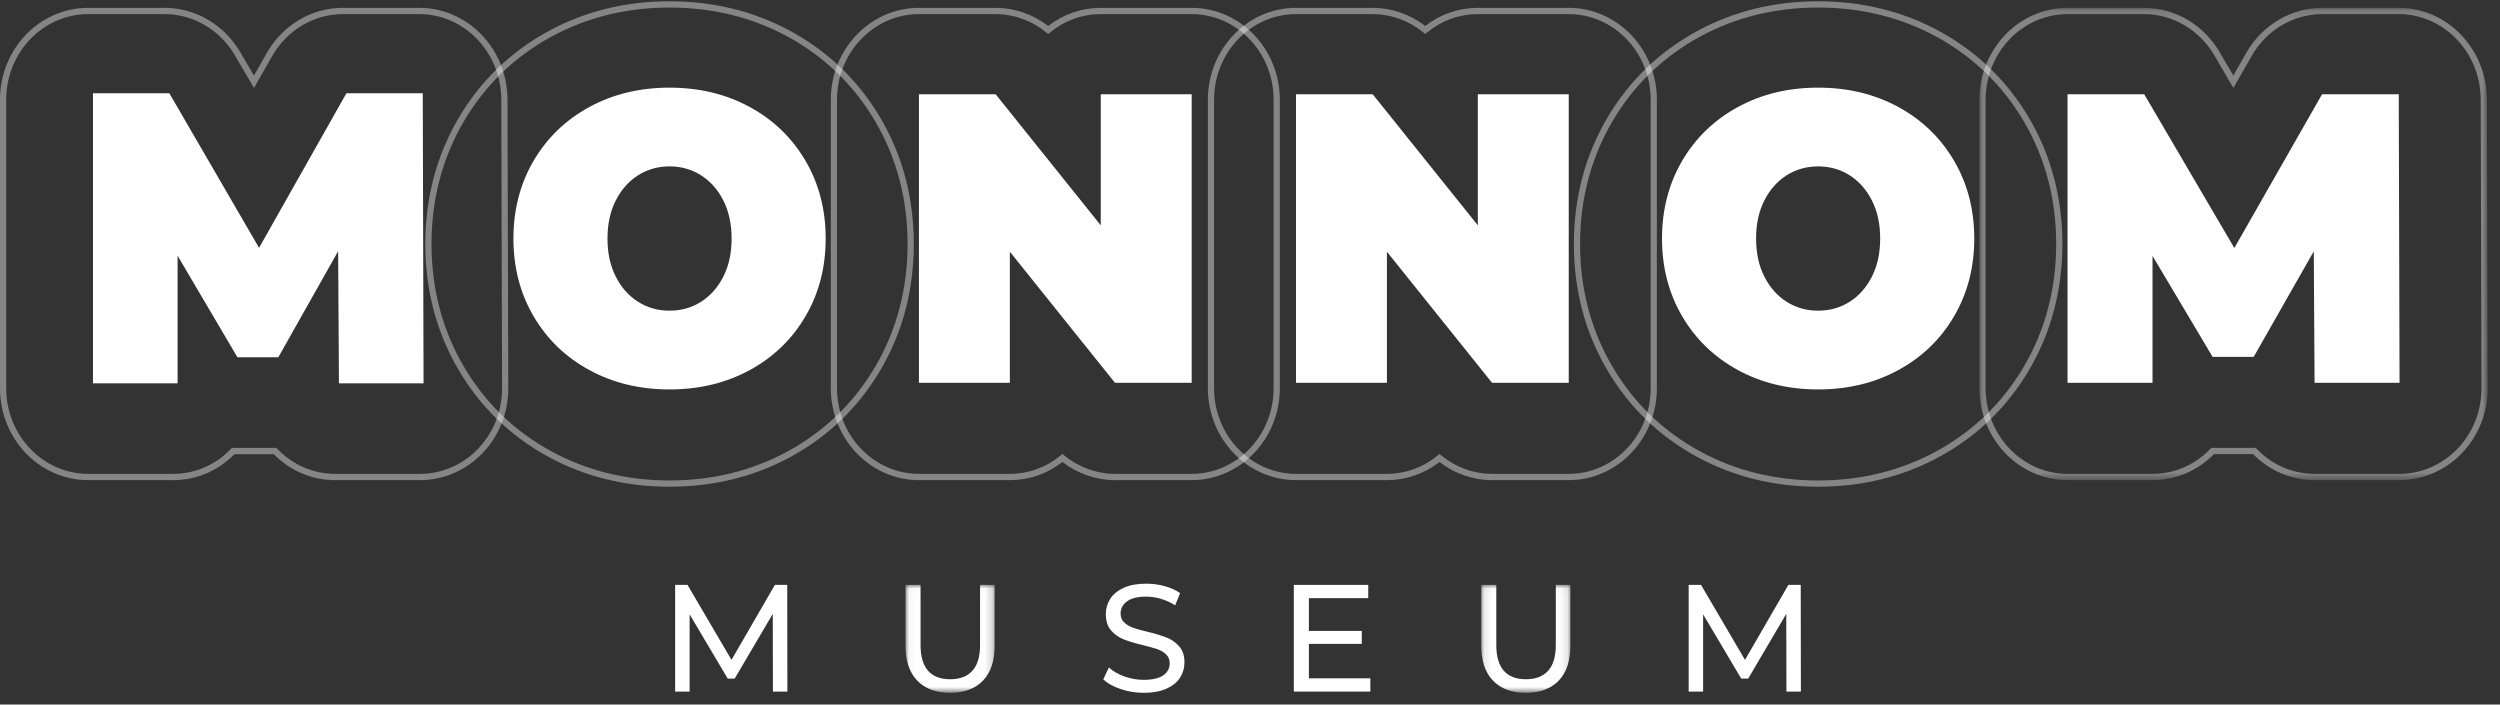 <?xml version="1.0" encoding="UTF-8"?>
<svg width="330px" height="93px" viewBox="0 0 330 93" version="1.1" xmlns="http://www.w3.org/2000/svg" xmlns:xlink="http://www.w3.org/1999/xlink">
    <rect x="0" y="0" width="330" height="93" fill="#333333" stroke="none"/>
    <title>monnom-museum-logo-white@3x</title>
    <defs>
        <polygon id="path-1" points="0.07 0.12 67.163 0.12 67.163 62.463 0.07 62.463"></polygon>
        <polygon id="path-3" points="0.035 0.022 11.807 0.022 11.807 14.266 0.035 14.266"></polygon>
        <polygon id="path-5" points="0.111 0.022 11.882 0.022 11.882 14.266 0.111 14.266"></polygon>
    </defs>
    <g id="design" stroke="none" stroke-width="1" fill="none" fill-rule="evenodd">
        <g id="m-home" transform="translate(-555, -3397)">
            <g id="monnom-museum-logo-white" transform="translate(555, 3397)">
                <polygon id="Fill-1" fill="#FFFFFF" points="44.74 50.603 44.636 33.152 36.74 47.156 31.338 47.156 23.442 33.753 23.442 50.603 12.273 50.603 12.273 12.309 22.351 12.309 34.195 32.714 45.727 12.309 55.805 12.309 55.909 50.603"></polygon>
                <g id="Group-40">
                    <path d="M92.528,39.841 C93.763,39.061 94.746,37.955 95.476,36.521 C96.207,35.088 96.572,33.41 96.572,31.487 C96.572,29.564 96.207,27.887 95.476,26.453 C94.746,25.02 93.763,23.914 92.528,23.133 C91.293,22.354 89.911,21.963 88.38,21.963 C86.85,21.963 85.467,22.354 84.233,23.133 C82.998,23.914 82.015,25.02 81.285,26.453 C80.554,27.887 80.189,29.564 80.189,31.487 C80.189,33.41 80.554,35.088 81.285,36.521 C82.015,37.955 82.998,39.061 84.233,39.841 C85.467,40.621 86.85,41.011 88.38,41.011 C89.911,41.011 91.293,40.621 92.528,39.841 M77.789,48.847 C74.659,47.142 72.207,44.775 70.433,41.745 C68.659,38.716 67.772,35.296 67.772,31.487 C67.772,27.678 68.659,24.258 70.433,21.228 C72.207,18.2 74.659,15.833 77.789,14.127 C80.92,12.422 84.45,11.569 88.38,11.569 C92.311,11.569 95.841,12.422 98.972,14.127 C102.102,15.833 104.554,18.2 106.328,21.228 C108.102,24.258 108.989,27.678 108.989,31.487 C108.989,35.296 108.102,38.716 106.328,41.745 C104.554,44.775 102.102,47.142 98.972,48.847 C95.841,50.552 92.311,51.405 88.38,51.405 C84.45,51.405 80.92,50.552 77.789,48.847" id="Fill-2" fill="#FFFFFF"></path>
                    <polygon id="Fill-4" fill="#FFFFFF" points="157.301 12.44 157.301 50.534 147.179 50.534 133.301 33.228 133.301 50.534 121.301 50.534 121.301 12.44 131.423 12.44 145.301 29.746 145.301 12.44"></polygon>
                    <polygon id="Fill-6" fill="#FFFFFF" points="207.073 12.44 207.073 50.534 196.952 50.534 183.074 33.228 183.074 50.534 171.074 50.534 171.074 12.44 181.195 12.44 195.074 29.746 195.074 12.44"></polygon>
                    <path d="M244.142,39.841 C245.376,39.061 246.359,37.955 247.089,36.521 C247.82,35.088 248.185,33.41 248.185,31.487 C248.185,29.564 247.82,27.887 247.089,26.453 C246.359,25.02 245.376,23.914 244.142,23.133 C242.907,22.354 241.524,21.963 239.994,21.963 C238.463,21.963 237.08,22.354 235.846,23.133 C234.611,23.914 233.629,25.02 232.898,26.453 C232.168,27.887 231.803,29.564 231.803,31.487 C231.803,33.41 232.168,35.088 232.898,36.521 C233.629,37.955 234.611,39.061 235.846,39.841 C237.08,40.621 238.463,41.011 239.994,41.011 C241.524,41.011 242.907,40.621 244.142,39.841 M229.403,48.847 C226.272,47.142 223.82,44.775 222.046,41.745 C220.273,38.716 219.385,35.296 219.385,31.487 C219.385,27.678 220.273,24.258 222.046,21.228 C223.82,18.2 226.272,15.833 229.403,14.127 C232.533,12.422 236.063,11.569 239.994,11.569 C243.924,11.569 247.455,12.422 250.585,14.127 C253.715,15.833 256.168,18.2 257.941,21.228 C259.715,24.258 260.602,27.678 260.602,31.487 C260.602,35.296 259.715,38.716 257.941,41.745 C256.168,44.775 253.715,47.142 250.585,48.847 C247.455,50.552 243.924,51.405 239.994,51.405 C236.063,51.405 232.533,50.552 229.403,48.847" id="Fill-8" fill="#FFFFFF"></path>
                    <polygon id="Fill-10" fill="#FFFFFF" points="305.523 50.534 305.419 33.174 297.488 47.106 292.062 47.106 284.132 33.772 284.132 50.534 272.915 50.534 272.915 12.44 283.036 12.44 294.932 32.739 306.514 12.44 316.636 12.44 316.74 50.534"></polygon>
                    <g id="Group-25">
                        <path d="M30.612,59.12 L36.481,59.12 L36.601,59.246 C38.643,61.375 41.356,62.548 44.242,62.548 L55.459,62.548 C58.309,62.548 61.098,61.341 63.11,59.234 C65.157,57.091 66.281,54.246 66.273,51.224 L66.169,13.126 C66.15,6.916 61.299,1.864 55.354,1.864 L45.235,1.864 C41.445,1.864 37.886,3.976 35.947,7.376 L33.528,11.611 L30.982,7.263 C29.027,3.933 25.492,1.864 21.757,1.864 L11.635,1.864 C5.671,1.864 0.82,6.93 0.82,13.158 L0.82,51.255 C0.82,57.482 5.671,62.548 11.635,62.548 L22.852,62.548 C25.737,62.548 28.45,61.375 30.492,59.246 L30.612,59.12 Z M55.459,63.378 L44.242,63.378 C41.19,63.378 38.318,62.162 36.136,59.95 L30.958,59.95 C28.775,62.162 25.903,63.378 22.852,63.378 L11.635,63.378 C5.219,63.378 3.61538739e-05,57.939 3.61538739e-05,51.255 L3.61538739e-05,13.158 C3.61538739e-05,6.473 5.219,1.035 11.635,1.035 L21.757,1.035 C25.78,1.035 29.585,3.259 31.687,6.839 L33.519,9.969 L35.237,6.961 C37.322,3.305 41.153,1.035 45.235,1.035 L55.354,1.035 C61.75,1.035 66.969,6.458 66.989,13.124 L67.093,51.221 C67.101,54.461 65.896,57.511 63.699,59.811 C61.534,62.078 58.53,63.378 55.459,63.378 L55.459,63.378 Z" id="Fill-12" fill-opacity="0.4" fill="#FFFFFF"></path>
                        <path d="M88.379,0.997 C82.712,0.997 77.465,2.29 72.782,4.839 C67.903,7.499 64.01,11.272 61.209,16.055 C58.389,20.871 56.959,26.306 56.959,32.206 C56.959,38.111 58.388,43.542 61.205,48.349 C64.002,53.139 67.899,56.917 72.786,59.577 C77.468,62.127 82.715,63.42 88.379,63.42 C94.046,63.42 99.291,62.128 103.968,59.581 C108.847,56.927 112.745,53.152 115.553,48.361 C118.373,43.545 119.803,38.109 119.803,32.206 C119.803,26.306 118.373,20.871 115.552,16.055 C112.748,11.271 108.853,7.496 103.975,4.835 C99.294,2.288 94.047,0.997 88.379,0.997 M88.379,64.249 C82.578,64.249 77.201,62.923 72.397,60.307 C67.377,57.574 63.374,53.693 60.5,48.772 C57.606,43.836 56.139,38.262 56.139,32.206 C56.139,26.155 57.608,20.579 60.504,15.632 C63.382,10.718 67.382,6.841 72.393,4.109 C77.197,1.494 82.575,0.167 88.379,0.167 C94.184,0.167 99.562,1.492 104.364,4.105 C109.375,6.839 113.376,10.717 116.258,15.632 C119.154,20.579 120.622,26.155 120.622,32.206 C120.622,38.26 119.154,43.838 116.258,48.784 C113.373,53.707 109.369,57.585 104.356,60.311 C99.559,62.924 94.183,64.249 88.379,64.249" id="Fill-14" fill-opacity="0.4" fill="#FFFFFF"></path>
                        <path d="M140.241,59.92 L140.5,60.132 C142.398,61.69 144.771,62.548 147.182,62.548 L157.301,62.548 C163.264,62.548 168.116,57.482 168.116,51.255 L168.116,13.158 C168.116,6.93 163.264,1.864 157.301,1.864 L145.303,1.864 C142.852,1.864 140.542,2.698 138.621,4.276 L138.363,4.488 L138.104,4.276 C136.205,2.721 133.833,1.864 131.426,1.864 L121.303,1.864 C115.339,1.864 110.488,6.93 110.488,13.158 L110.488,51.255 C110.488,57.482 115.339,62.548 121.303,62.548 L133.301,62.548 C135.748,62.548 138.059,61.713 139.983,60.132 L140.241,59.92 Z M157.301,63.378 L147.182,63.378 C144.692,63.378 142.24,62.529 140.242,60.983 C138.223,62.551 135.83,63.378 133.301,63.378 L121.303,63.378 C114.888,63.378 109.668,57.939 109.668,51.255 L109.668,13.158 C109.668,6.473 114.888,1.035 121.303,1.035 L131.426,1.035 C133.912,1.035 136.362,1.882 138.362,3.426 C140.378,1.86 142.771,1.035 145.303,1.035 L157.301,1.035 C163.716,1.035 168.935,6.473 168.935,13.158 L168.935,51.255 C168.935,57.939 163.716,63.378 157.301,63.378 L157.301,63.378 Z" id="Fill-16" fill-opacity="0.4" fill="#FFFFFF"></path>
                        <path d="M190.012,59.92 L190.27,60.132 C192.168,61.69 194.542,62.548 196.953,62.548 L207.072,62.548 C213.035,62.548 217.886,57.482 217.886,51.255 L217.886,13.158 C217.886,6.93 213.035,1.864 207.072,1.864 L195.074,1.864 C192.623,1.864 190.312,2.698 188.391,4.276 L188.133,4.488 L187.875,4.276 C185.976,2.721 183.604,1.864 181.196,1.864 L171.074,1.864 C165.11,1.864 160.259,6.93 160.259,13.158 L160.259,51.255 C160.259,57.482 165.11,62.548 171.074,62.548 L183.072,62.548 C185.519,62.548 187.83,61.713 189.754,60.132 L190.012,59.92 Z M207.072,63.378 L196.953,63.378 C194.463,63.378 192.011,62.529 190.013,60.983 C187.994,62.551 185.601,63.378 183.072,63.378 L171.074,63.378 C164.658,63.378 159.439,57.939 159.439,51.255 L159.439,13.158 C159.439,6.473 164.658,1.035 171.074,1.035 L181.196,1.035 C183.683,1.035 186.133,1.882 188.133,3.426 C190.149,1.86 192.542,1.035 195.074,1.035 L207.072,1.035 C213.487,1.035 218.706,6.473 218.706,13.158 L218.706,51.255 C218.706,57.939 213.487,63.378 207.072,63.378 L207.072,63.378 Z" id="Fill-18" fill-opacity="0.4" fill="#FFFFFF"></path>
                        <path d="M239.992,0.997 C234.325,0.997 229.078,2.29 224.395,4.839 C219.511,7.502 215.618,11.275 212.822,16.055 C210.002,20.871 208.572,26.306 208.572,32.206 C208.572,38.111 210.001,43.542 212.818,48.349 C215.615,53.139 219.512,56.917 224.399,59.577 C229.082,62.127 234.328,63.42 239.992,63.42 C245.659,63.42 250.904,62.128 255.581,59.581 C260.46,56.927 264.358,53.152 267.166,48.361 C269.986,43.545 271.416,38.109 271.416,32.206 C271.416,26.306 269.986,20.871 267.166,16.055 C264.361,11.271 260.466,7.496 255.589,4.835 C250.907,2.288 245.66,0.997 239.992,0.997 M239.992,64.249 C234.191,64.249 228.814,62.923 224.01,60.307 C218.99,57.574 214.987,53.693 212.113,48.772 C209.22,43.836 207.752,38.262 207.752,32.206 C207.752,26.155 209.221,20.579 212.117,15.632 C214.989,10.721 218.989,6.844 224.006,4.109 C228.81,1.494 234.188,0.167 239.992,0.167 C245.797,0.167 251.175,1.492 255.977,4.105 C260.988,6.839 264.989,10.717 267.871,15.632 C270.767,20.579 272.236,26.155 272.236,32.206 C272.236,38.26 270.767,43.838 267.871,48.784 C264.986,53.707 260.982,57.585 255.969,60.311 C251.172,62.924 245.796,64.249 239.992,64.249" id="Fill-20" fill-opacity="0.4" fill="#FFFFFF"></path>
                        <g id="Group-24" transform="translate(261.212, 0.914)">
                            <mask id="mask-2" fill="white">
                                <use xlink:href="#path-1"></use>
                            </mask>
                            <g id="Clip-23"></g>
                            <path d="M30.682,58.206 L36.55,58.206 L36.671,58.331 C38.712,60.461 41.426,61.634 44.311,61.634 L55.528,61.634 C58.379,61.634 61.168,60.426 63.179,58.32 C65.227,56.176 66.35,53.332 66.343,50.309 L66.239,12.212 C66.22,6.002 61.368,0.949 55.424,0.949 L45.305,0.949 C41.515,0.949 37.956,3.061 36.017,6.461 L33.597,10.697 L31.052,6.348 C29.096,3.018 25.562,0.949 21.827,0.949 L11.704,0.949 C5.741,0.949 0.889,6.016 0.889,12.243 L0.889,50.34 C0.889,56.568 5.741,61.634 11.704,61.634 L22.921,61.634 C25.806,61.634 28.52,60.461 30.561,58.331 L30.682,58.206 Z M55.528,62.463 L44.311,62.463 C41.26,62.463 38.388,61.247 36.205,59.035 L31.027,59.035 C28.844,61.247 25.973,62.463 22.921,62.463 L11.704,62.463 C5.289,62.463 0.07,57.025 0.07,50.34 L0.07,12.243 C0.07,5.558 5.289,0.12 11.704,0.12 L21.827,0.12 C25.849,0.12 29.654,2.344 31.757,5.925 L33.589,9.054 L35.307,6.046 C37.392,2.391 41.223,0.12 45.305,0.12 L55.424,0.12 C61.819,0.12 67.038,5.543 67.058,12.21 L67.163,50.307 C67.171,53.546 65.966,56.597 63.769,58.896 C61.604,61.163 58.6,62.463 55.528,62.463 L55.528,62.463 Z" id="Fill-22" fill-opacity="0.4" fill="#FFFFFF" mask="url(#mask-2)"></path>
                        </g>
                    </g>
                    <polygon id="Fill-26" fill="#FFFFFF" points="102.026 91.289 102.006 81.028 96.975 89.579 96.06 89.579 91.029 81.089 91.029 91.289 89.12 91.289 89.12 77.206 90.751 77.206 96.557 87.104 102.284 77.206 103.915 77.206 103.935 91.289"></polygon>
                    <g id="Group-30" transform="translate(119.489, 77.184)">
                        <mask id="mask-4" fill="white">
                            <use xlink:href="#path-3"></use>
                        </mask>
                        <g id="Clip-29"></g>
                        <path d="M1.586,12.657 C0.552,11.584 0.035,10.041 0.035,8.029 L0.035,0.022 L2.024,0.022 L2.024,7.949 C2.024,10.967 3.329,12.476 5.941,12.476 C7.214,12.476 8.188,12.103 8.864,11.359 C9.54,10.615 9.878,9.478 9.878,7.949 L9.878,0.022 L11.807,0.022 L11.807,8.029 C11.807,10.055 11.29,11.6 10.256,12.667 C9.222,13.733 7.777,14.266 5.921,14.266 C4.065,14.266 2.62,13.73 1.586,12.657" id="Fill-28" fill="#FFFFFF" mask="url(#mask-4)"></path>
                    </g>
                    <path d="M147.929,90.957 C146.954,90.629 146.189,90.203 145.632,89.68 L146.368,88.11 C146.898,88.593 147.577,88.986 148.406,89.287 C149.234,89.589 150.086,89.74 150.961,89.74 C152.114,89.74 152.976,89.542 153.546,89.147 C154.116,88.751 154.401,88.225 154.401,87.567 C154.401,87.084 154.245,86.692 153.934,86.39 C153.622,86.088 153.238,85.857 152.781,85.696 C152.323,85.535 151.677,85.354 150.842,85.153 C149.794,84.898 148.949,84.643 148.306,84.388 C147.663,84.134 147.113,83.741 146.656,83.211 C146.199,82.682 145.97,81.967 145.97,81.069 C145.97,80.318 146.165,79.64 146.557,79.037 C146.947,78.433 147.541,77.95 148.336,77.588 C149.132,77.226 150.119,77.045 151.299,77.045 C152.121,77.045 152.93,77.152 153.725,77.367 C154.52,77.581 155.203,77.89 155.773,78.292 L155.117,79.902 C154.533,79.526 153.91,79.241 153.248,79.047 C152.585,78.852 151.935,78.755 151.299,78.755 C150.172,78.755 149.327,78.963 148.764,79.379 C148.2,79.794 147.919,80.331 147.919,80.988 C147.919,81.471 148.078,81.863 148.396,82.165 C148.714,82.467 149.108,82.702 149.579,82.869 C150.049,83.037 150.689,83.215 151.498,83.402 C152.545,83.657 153.387,83.912 154.023,84.167 C154.66,84.422 155.206,84.811 155.664,85.334 C156.121,85.857 156.35,86.561 156.35,87.446 C156.35,88.184 156.151,88.858 155.753,89.468 C155.356,90.079 154.752,90.562 153.944,90.917 C153.135,91.273 152.141,91.45 150.961,91.45 C149.914,91.45 148.903,91.286 147.929,90.957" id="Fill-31" fill="#FFFFFF"></path>
                    <polygon id="Fill-33" fill="#FFFFFF" points="180.887 89.539 180.887 91.289 170.786 91.289 170.786 77.206 180.609 77.206 180.609 78.956 172.774 78.956 172.774 83.282 179.754 83.282 179.754 84.992 172.774 84.992 172.774 89.539"></polygon>
                    <g id="Group-37" transform="translate(195.412, 77.184)">
                        <mask id="mask-6" fill="white">
                            <use xlink:href="#path-5"></use>
                        </mask>
                        <g id="Clip-36"></g>
                        <path d="M1.662,12.657 C0.628,11.584 0.111,10.041 0.111,8.029 L0.111,0.022 L2.099,0.022 L2.099,7.949 C2.099,10.967 3.405,12.476 6.016,12.476 C7.289,12.476 8.263,12.103 8.939,11.359 C9.615,10.615 9.954,9.478 9.954,7.949 L9.954,0.022 L11.882,0.022 L11.882,8.029 C11.882,10.055 11.365,11.6 10.331,12.667 C9.297,13.733 7.852,14.266 5.996,14.266 C4.14,14.266 2.696,13.73 1.662,12.657" id="Fill-35" fill="#FFFFFF" mask="url(#mask-6)"></path>
                    </g>
                    <polygon id="Fill-38" fill="#FFFFFF" points="235.808 91.289 235.788 81.028 230.758 89.579 229.843 89.579 224.812 81.089 224.812 91.289 222.903 91.289 222.903 77.206 224.534 77.206 230.34 87.104 236.067 77.206 237.697 77.206 237.717 91.289"></polygon>
                </g>
            </g>
        </g>
    </g>
</svg>